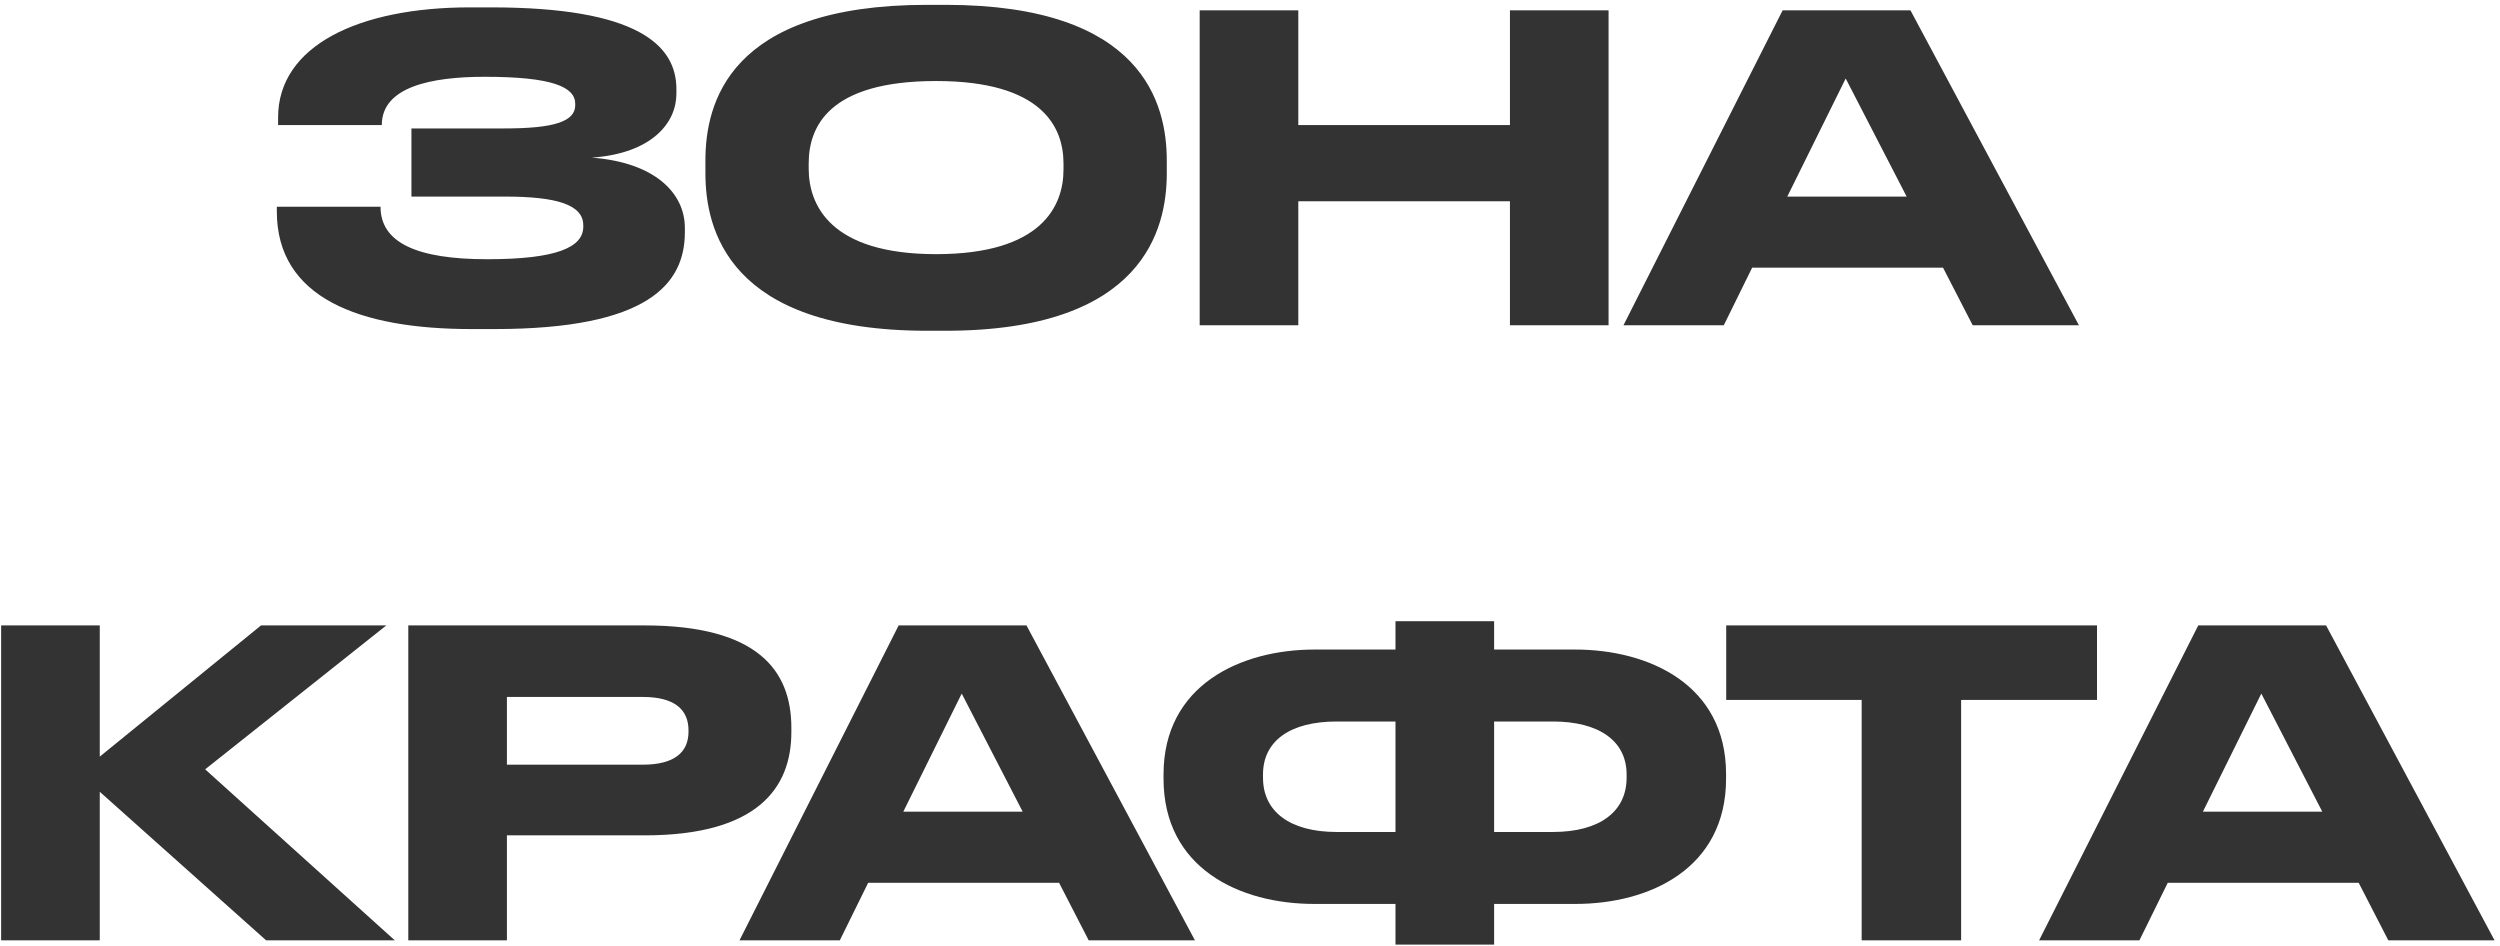 <?xml version="1.0" encoding="UTF-8"?> <svg xmlns="http://www.w3.org/2000/svg" width="378" height="143" viewBox="0 0 378 143" fill="none"> <path d="M71.296 49.755H74.752C98.048 49.755 103.552 42.907 103.552 35.099V34.459C103.552 29.147 98.944 24.539 89.472 23.835C98.56 23.195 102.272 18.587 102.272 14.171V13.467C102.272 6.747 96.256 1.115 74.24 1.115H71.04C54.208 1.115 42.048 6.939 42.048 17.755V18.907H57.728C57.728 13.147 65.152 11.611 73.28 11.611C83.52 11.611 86.976 13.147 86.976 15.707V15.899C86.976 18.395 83.712 19.419 76.288 19.419H62.208V29.723H76.352C84.16 29.723 88.192 30.939 88.192 34.075V34.267C88.192 37.403 84.16 39.195 73.664 39.195C63.04 39.195 57.536 36.699 57.536 31.259H41.856V31.963C41.856 45.019 54.272 49.755 71.296 49.755ZM140.194 0.731C110.05 0.731 106.658 15.771 106.658 24.283V26.203C106.658 34.587 110.05 50.011 140.194 50.011H142.946C172.962 50.011 176.418 34.587 176.418 26.203V24.283C176.418 15.771 172.898 0.731 142.946 0.731H140.194ZM160.802 24.731V25.627C160.802 31.131 157.538 38.427 141.538 38.427C125.474 38.427 122.274 30.939 122.274 25.499V24.731C122.274 19.227 125.218 12.251 141.538 12.251C157.602 12.251 160.802 19.227 160.802 24.731ZM181.391 49.179H196.303V30.427H228.303V49.179H243.215V1.563H228.303V18.907H196.303V1.563H181.391V49.179ZM288.285 29.723H270.237L279.069 11.867L288.285 29.723ZM298.269 49.179H314.333L288.861 1.563H269.533L245.469 49.179H260.637L264.925 40.475H293.789L298.269 49.179ZM15.084 142.179V119.715L40.236 142.179H59.692L31.02 116.323L58.412 94.563H39.468L15.084 114.403V94.563H0.172V142.179H15.084ZM97.446 126.307C114.47 126.307 119.654 119.203 119.654 110.691V110.051C119.654 101.347 114.534 94.563 97.446 94.563H61.734V142.179H76.646V126.307H97.446ZM76.646 105.379H97.19C101.926 105.379 104.102 107.235 104.102 110.435V110.627C104.102 113.827 101.862 115.619 97.19 115.619H76.646V105.379ZM154.628 122.723H136.58L145.412 104.867L154.628 122.723ZM164.612 142.179H180.676L155.204 94.563H135.876L111.812 142.179H126.98L131.268 133.475H160.132L164.612 142.179ZM210.998 98.211H198.774C187.574 98.211 175.926 103.587 175.926 117.091V117.731C175.926 131.299 187.446 136.675 198.71 136.675H210.998V142.819H225.91V136.675H238.198C249.462 136.675 260.982 131.299 260.982 117.731V117.027C260.982 103.523 249.334 98.211 238.134 98.211H225.91V93.923H210.998V98.211ZM210.998 109.091V125.795H202.102C195.062 125.795 190.966 122.723 190.966 117.603V117.091C190.966 112.035 195.062 109.091 202.102 109.091H210.998ZM225.91 109.091H234.806C241.782 109.091 245.942 112.035 245.942 117.091V117.603C245.942 122.723 241.846 125.795 234.806 125.795H225.91V109.091ZM281.483 142.179H296.523V105.827H317.067V94.563H261.003V105.827H281.483V142.179ZM351.128 122.723H333.08L341.912 104.867L351.128 122.723ZM361.112 142.179H377.176L351.704 94.563H332.376L308.312 142.179H323.48L327.768 133.475H356.632L361.112 142.179Z" fill="#333333"></path> </svg> 